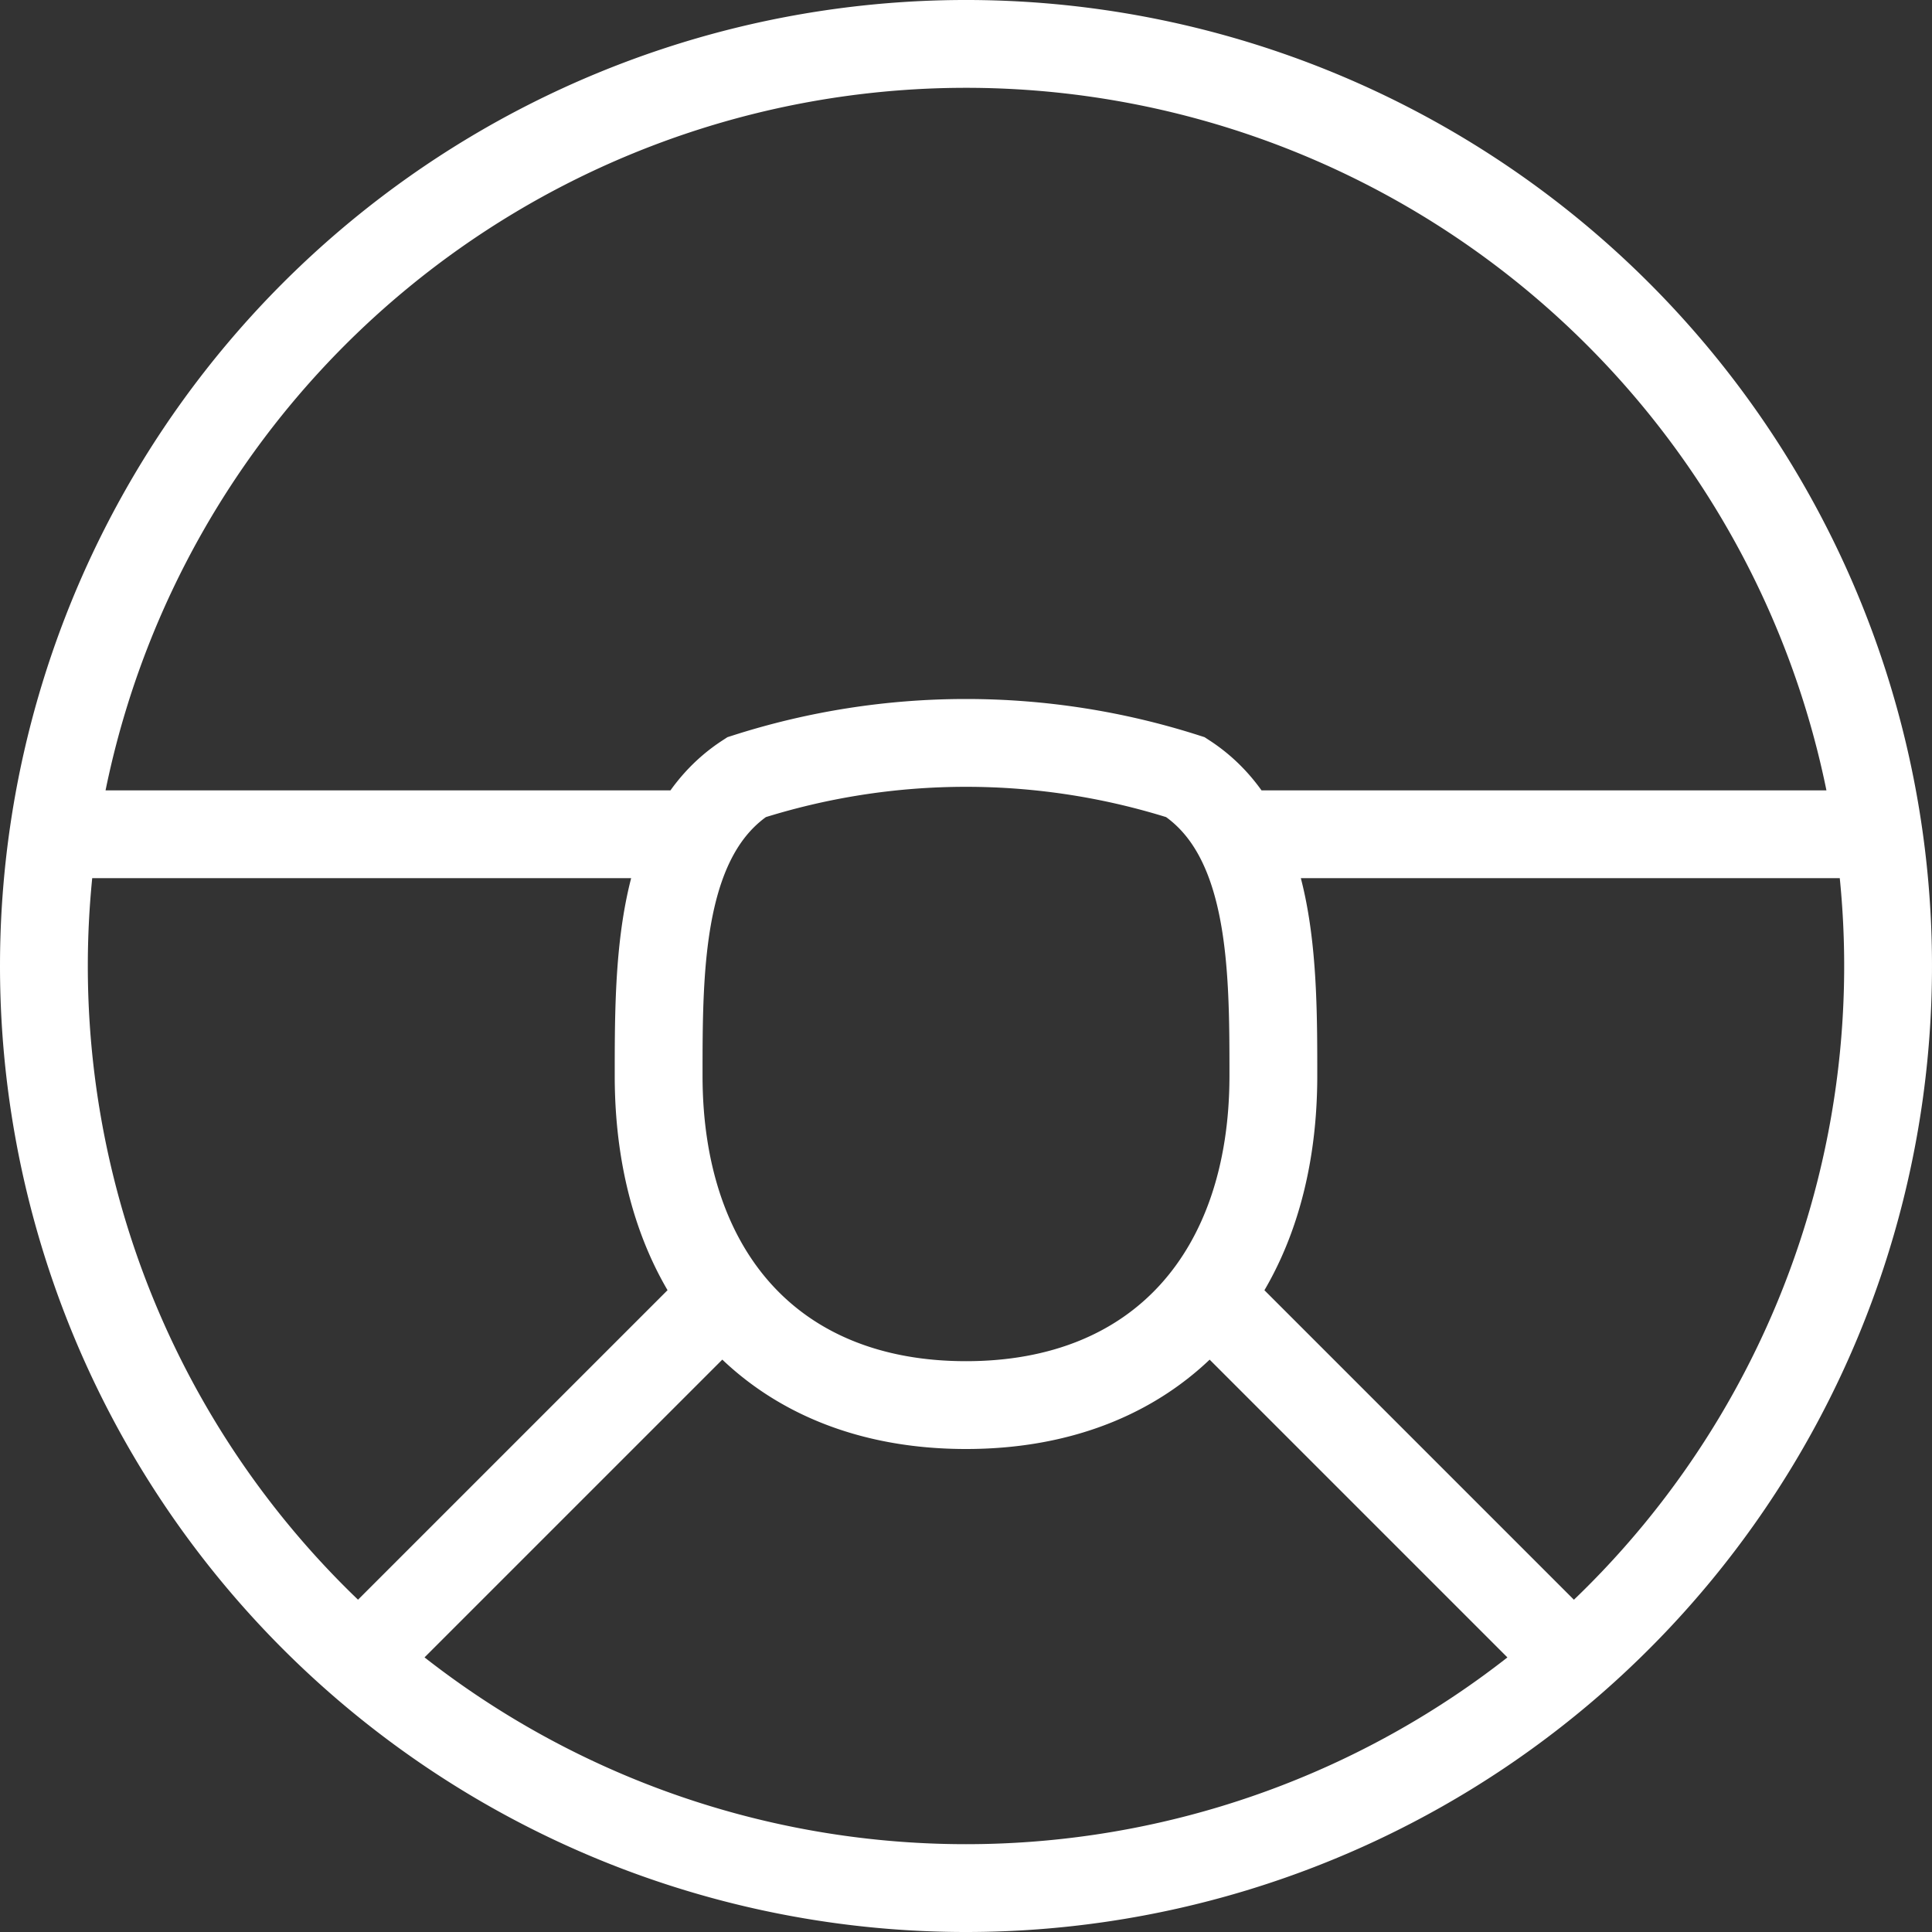 <svg xmlns="http://www.w3.org/2000/svg" width="22" height="22"><rect width="100%" height="100%" fill="#333333" stroke="none"/><path id="test-drive-small" d="M11 21.5A10.5 10.5 0 10.5 11 10.5 10.5 0 0011 21.5zm-6.927-2.573l4.15-4.15m9.709 4.156l-4.159-4.159zM21.424 9.5h-7.33M7.9 9.5H.588M11 16c2.209 0 3.5-1.5 3.5-3.75 0-1.25 0-2.75-1-3.4a8.2 8.2 0 00-5 0c-1 .65-1 2.15-1 3.4C7.5 14.5 8.791 16 11 16z" fill="none" stroke="#fff" stroke-width="1" fill-rule="evenodd"/></svg>
